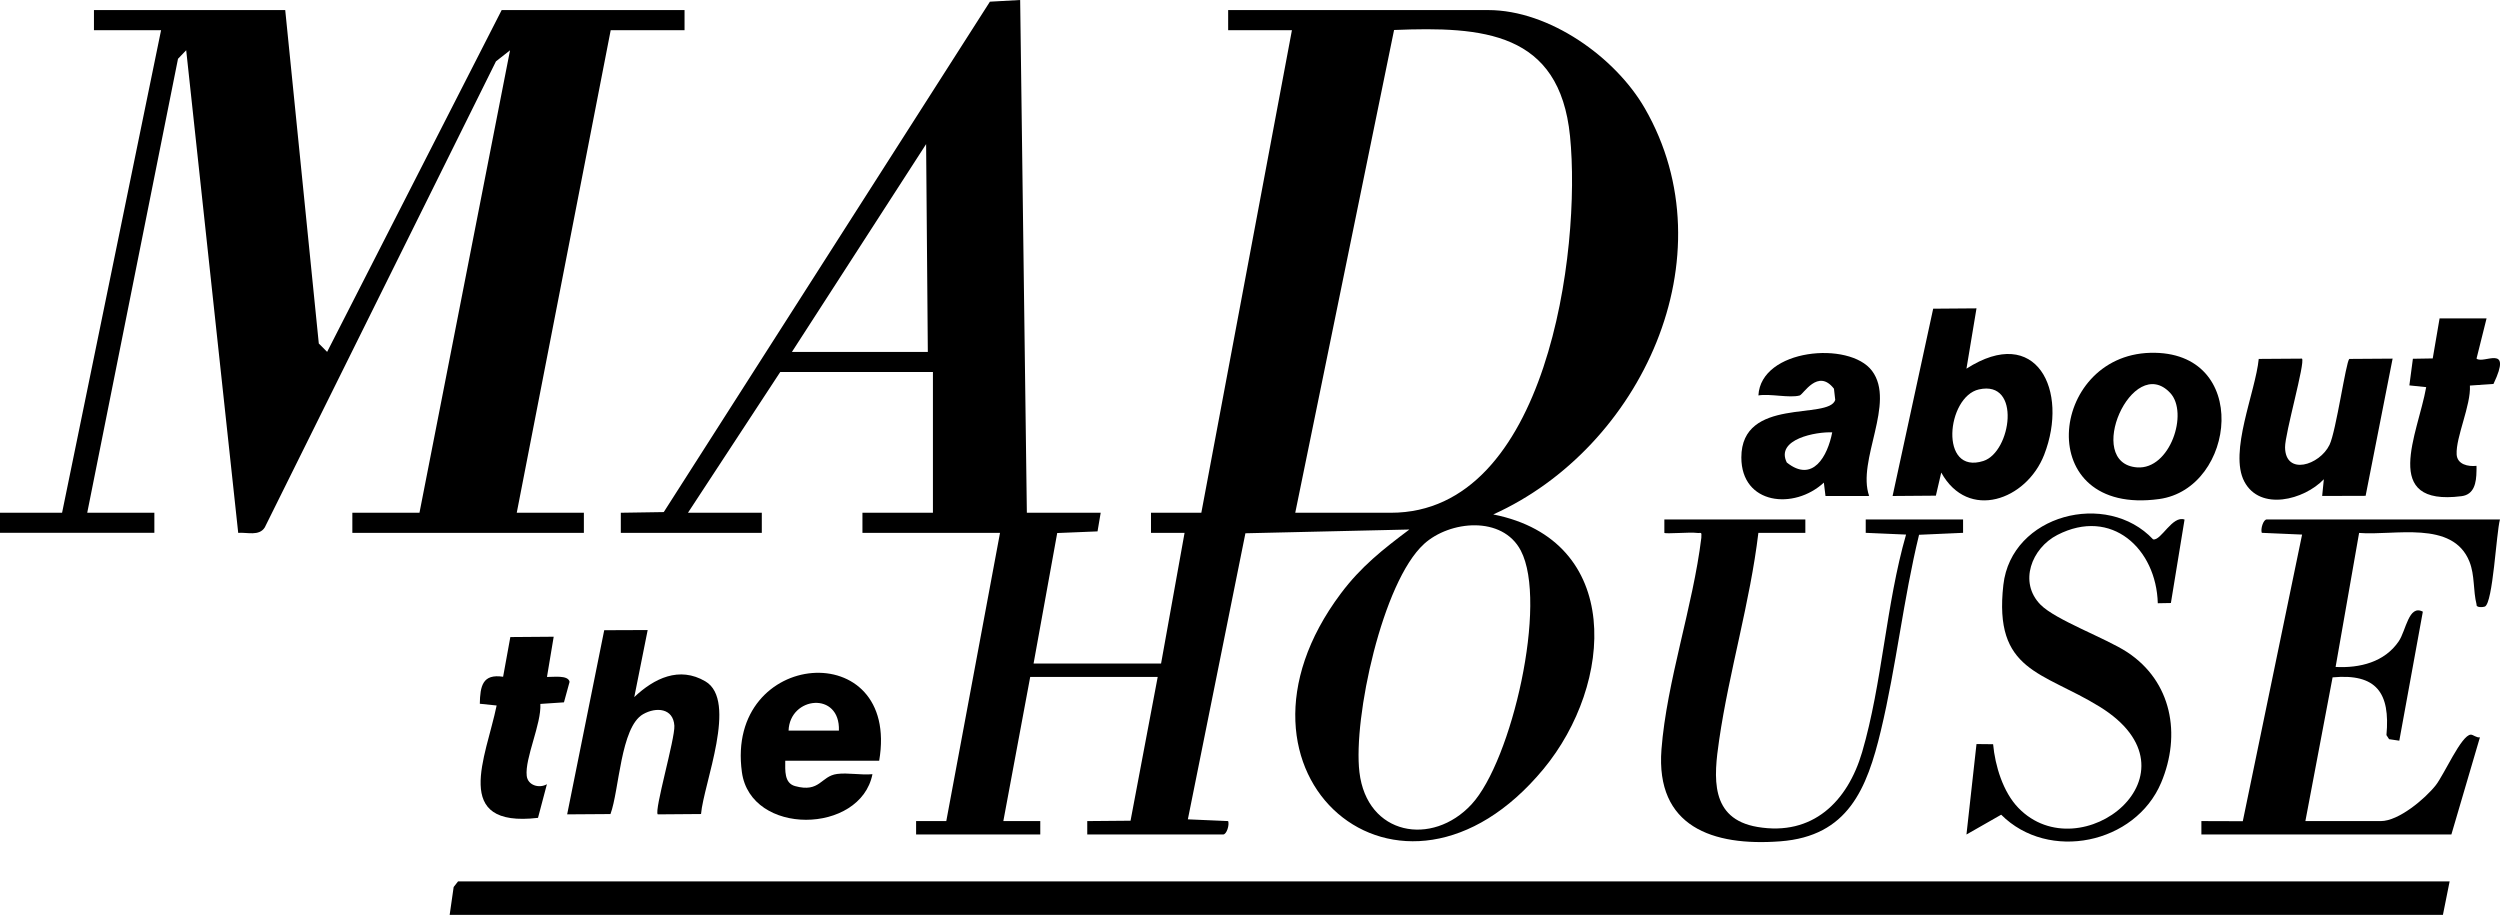 <?xml version="1.0" encoding="UTF-8"?>
<svg id="Layer_2" data-name="Layer 2" xmlns="http://www.w3.org/2000/svg" viewBox="0 0 744.51 272.46">
  <g id="Layer_1-2" data-name="Layer 1">
    <g>
      <path d="M184.88,158.69v-5.99s12.79-.2,12.79-.2L294.8.5l9.01-.5,1.99,152.7h21.99l-.94,5.55-12.01.49-7.04,38.87h37.97l7-38.93h-10s0-5.98,0-5.98h14.99l26.98-143.71h-18.99V3h77.45c18.2,0,37.87,14.03,46.64,29.27,25.45,44.19-1.12,101.09-45.14,120.93,38.75,7.71,35.92,50.47,14.96,75.81-42.49,51.37-100.64,1.46-60.34-52.28,6.01-8.02,12.49-13.1,20.4-19.04l-48.83,1.12-17.14,85.19,12,.52c.42,1.11-.43,3.99-1.49,3.99h-40.47v-3.99s12.89-.11,12.89-.11l8.09-42.81h-37.97l-8,42.91h11s0,4,0,4h-36.98v-3.99s8.99-.01,8.99-.01l16-85.82h-40.97v-5.99h20.99v-41.92h-45.47l-27.48,41.92h21.99v5.99h-41.97ZM385.74,152.7h28.48c46.57,0,56.75-78.18,53.34-112.15-3.12-31.14-26.02-32.68-52.4-31.62l-29.43,143.77ZM235.84,104.8h40.47l-.51-61.88-39.96,61.88ZM424.06,162.02c-12.38,11.29-21.11,51.8-19.22,67.91,2.22,18.9,21.68,22.26,33.39,9.61,11.98-12.94,22.8-60.05,14.67-75.58-5.49-10.47-21.17-8.94-28.84-1.95Z"/>
      <path d="M84.94,3l10,99.3,2.48,2.49L149.4,3h54.46v5.99h-21.99l-27.98,143.71h19.99v5.99h-68.95v-5.99h19.99L151.89,14.98l-4.19,3.29-68.86,138.81c-1.68,2.67-5.27,1.39-7.9,1.61L55.45,14.96l-2.44,2.55-27.03,135.18h19.99v5.99H0v-5.99h18.49L47.97,8.99h-19.99V3h56.96Z"/>
      <polygon points="729.51 262.48 727.51 272.46 133.91 272.46 135.1 264.16 136.41 262.48 729.51 262.48"/>
      <path d="M744.5,154.7c-1.1,3.94-2.08,24.88-4.5,25.94-.41.18-2.66.43-2.47-.63-1.06-4.2-.49-8.64-2.11-12.73-4.97-12.52-22.56-7.68-32.87-8.57l-7,39.91c7.21.38,14.59-1.43,18.81-7.65,2.18-3.21,2.96-11.04,7.17-8.81l-7.01,38.42-3.04-.45-.79-1.21c1.17-12.58-2.95-18.41-16.04-17.2l-8.1,42.8h22.49c5.27,0,13.13-6.61,16.32-10.65,2.5-3.16,7.66-15.03,10.46-15.09.68-.02,1.73,1,2.71.8l-8.5,28.93h-74.45v-3.99s12.33.04,12.33.04l17.66-85.36-12-.52c-.42-1.11.43-3.99,1.49-3.99h69.45Z"/>
      <path d="M537.64,154.7v3.99h-13.99c-2.46,20.63-8.7,41.25-11.68,61.69-1.61,11.03-2.88,23.47,11.41,25.89,16.44,2.79,26.85-7.56,31.17-22.29,6-20.48,7.11-44.05,13.08-64.78l-12.01-.52v-3.99h28.99v3.99s-13.11.58-13.11.58c-4.68,19.2-6.77,39.12-11.37,58.32-4.14,17.3-9.76,31.44-29.95,32.97s-37.15-4.38-35.39-27.36c1.55-20.2,9.39-42.63,11.87-63.01.12-2.08.02-1.28-1.48-1.49-1.78-.26-9.18.37-9.53,0v-3.99h41.98Z"/>
      <path d="M650.57,154.71l-4.07,24.87-3.9.07c-.44-16.24-13.78-28.63-29.9-20.35-7.68,3.94-11.6,14.11-5.02,20.78,4.5,4.57,19.51,9.99,25.82,14.14,13.28,8.73,16.13,24.54,10.1,38.86-7.67,18.23-33.53,23.66-47.64,9.54l-10.34,5.9,2.99-26.94,4.95.05c.58,6.4,2.96,14.25,7.51,18.95,18.49,19.14,56.24-10.38,24.19-30.14-17.06-10.52-31.58-10.38-28.65-36.26,2.38-20.97,30.82-28.24,44.61-13.54,2.39.42,5.72-7.26,9.36-5.91Z"/>
      <path d="M588.61,91.83l-2.99,17.96c20.85-13.39,30.57,6.5,23.15,25.62-5.26,13.54-22.64,19.81-30.66,5.32l-1.6,6.88-12.89.1,12.09-55.78,12.89-.1ZM589.33,115.97c-9.65,2.17-11.9,25.55,1.33,21.31,8.29-2.66,11.4-24.17-1.33-21.31Z"/>
      <path d="M192.88,187.63l-3.99,19.96c5.92-5.58,13.39-9.25,21.17-4.68,9.72,5.69-.53,30.5-1.29,39.51l-12.89.1c-1.11-1.1,5.18-22.56,4.95-26.39-.31-5.23-5.38-5.69-9.33-3.43-6.71,3.84-7.08,22.68-9.7,29.73l-12.9.09,11.04-54.84,12.95-.05Z"/>
      <path d="M640.35,105.07c30.14-.8,25.58,40.41,2.64,43.55-37.92,5.19-32.87-42.75-2.64-43.55ZM646.31,117.03c-11.24-12.04-25.85,20.97-9.88,22.16,9.83.73,15.41-16.23,9.88-22.16Z"/>
      <path d="M261.83,226.55h-27.98c0,2.83-.36,6.64,2.91,7.55,7.48,2.06,7.64-2.97,12.52-3.61,3.22-.43,7.2.4,10.54.06-3.54,17.95-36.26,18.48-38.88-.59-5.06-36.75,47.27-40.86,40.88-3.4ZM249.83,217.57c.41-11.78-14.62-10.2-14.99,0h14.99Z"/>
      <path d="M556.63,147.7l-12.99.02-.49-4c-8.84,8.21-24.57,6.6-24.57-7.49,0-18.18,26.03-11.05,27.96-17.13l-.38-3.34c-4.77-6.17-9.11,1.71-10.22,2.02-3.01.82-8.83-.6-12.28-.02.74-13.93,27.11-16.28,33.83-7.33,7.16,9.55-4.58,26.7-.85,37.27ZM545.64,128.76c-4.7-.23-16.97,1.99-13.53,8.97,7.72,6.2,12.16-1.86,13.53-8.97Z"/>
      <path d="M685.54,106.8c1.04,1.04-5.09,22.34-5.04,26.42.11,8.53,10.3,5.35,13.25-.76,1.95-4.05,4.88-24.71,5.88-25.57l12.9-.09-8.04,40.86-12.94.04.5-4.98c-5.87,6.17-18.98,9.58-23.68.69-4.65-8.77,3.34-26.69,4.29-36.52l12.9-.09Z"/>
      <path d="M164.89,189.63l-2,11.97c1.67.07,6.35-.68,6.73,1.46l-1.67,6.1-7.03.47c.35,5.93-4.65,16.18-4.06,21.42.32,2.86,3.74,3.82,6.01,2.49l-2.65,10.02c-26,3.05-15.45-18.11-12.32-33.46l-5.01-.52c.11-5.26.79-8.98,6.94-8.04l2.15-11.82,12.9-.1Z"/>
      <path d="M740.51,94.82l-2.99,11.97c2.04,1.78,10.86-4.66,5.05,7.55l-7.02.48c.35,5.82-4.22,15.37-3.95,20.49.16,3.04,3.46,3.69,5.91,3.42.04.48,0,.98,0,1.47-.03,3.61-.69,7.08-4.45,7.56-24.28,3.11-12.97-18.56-10.53-32.47l-5.01-.52,1.05-7.93,5.91-.1,2.04-11.93h13.99Z"/>
    </g>
  </g>
</svg>